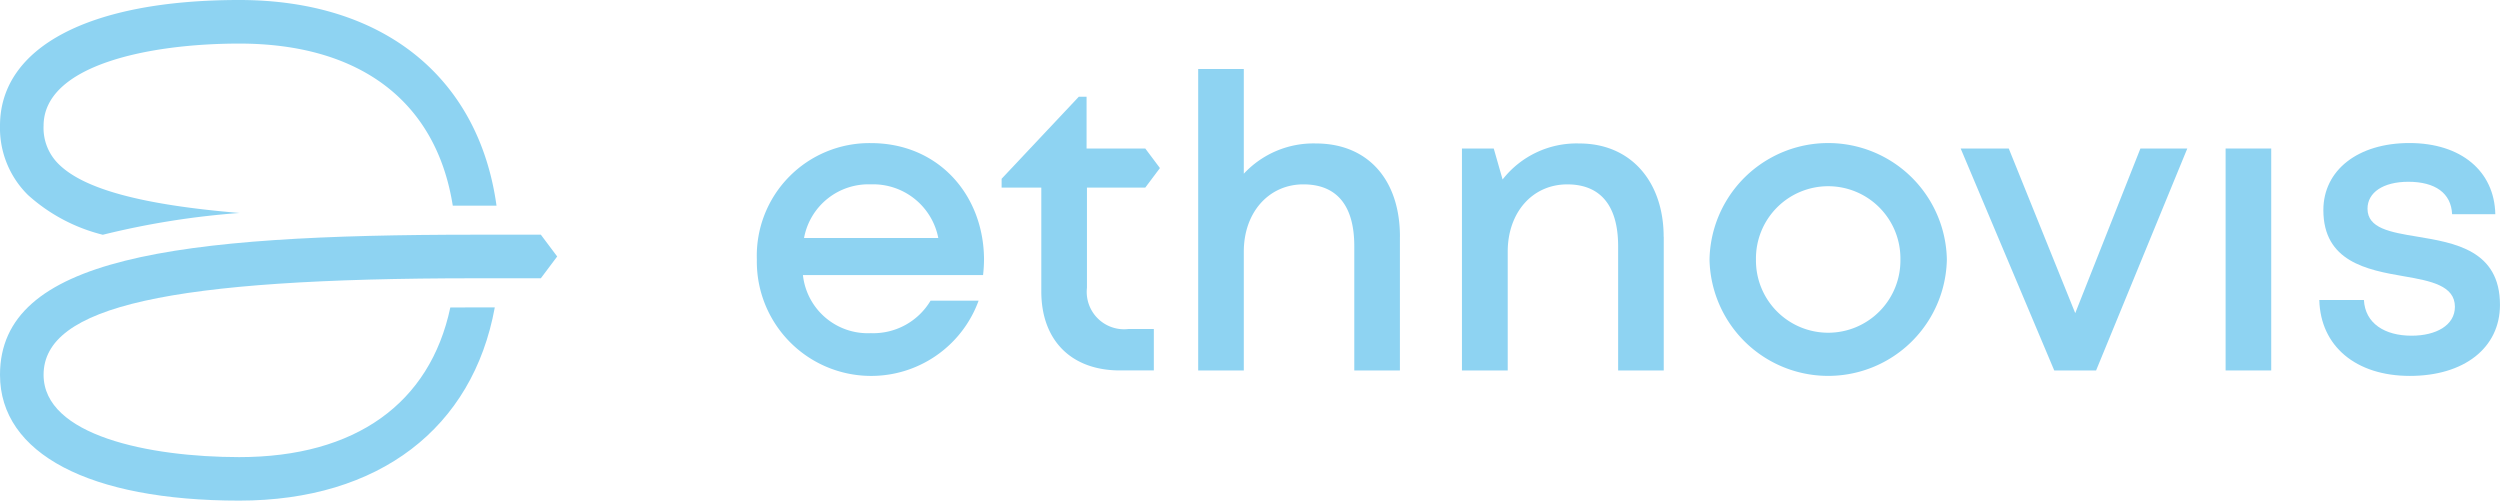 <svg xmlns="http://www.w3.org/2000/svg" xmlns:xlink="http://www.w3.org/1999/xlink" width="172.089" height="34.46" viewBox="0 0 172.089 34.46">
  <defs>
    <clipPath id="clip-path">
      <rect id="Rechteck_4" data-name="Rechteck 4" width="172.089" height="34.46" fill="#8ed3f2"/>
    </clipPath>
  </defs>
  <g id="ETH_Logo_01_V2_blue" transform="translate(0 0)">
    <g id="Gruppe_2" data-name="Gruppe 2" transform="translate(0 0)" clip-path="url(#clip-path)">
      <path id="Pfad_10" data-name="Pfad 10" d="M67.2,17.8a9.8,9.8,0,0,1-.065,1.032h-12.4a4.489,4.489,0,0,0,4.676,4,4.586,4.586,0,0,0,4.11-2.237h3.307A7.87,7.87,0,0,1,51.563,17.76a7.754,7.754,0,0,1,7.849-8.01c4.677,0,7.789,3.6,7.789,8.046Zm-12.385-1.52h9.238a4.569,4.569,0,0,0-4.641-3.691,4.51,4.51,0,0,0-4.6,3.691" transform="translate(0.535 0.101)" fill="#8ed3f2"/>
      <path id="Pfad_11" data-name="Pfad 11" d="M95.516,16.245v9.207h-3.14V16.892c0-2.767-1.183-4.249-3.505-4.249-2.375,0-4.1,1.922-4.1,4.629v8.179h-3.14V4.7h3.14V11.91a6.546,6.546,0,0,1,4.961-2.083c3.565,0,5.787,2.481,5.787,6.418" transform="translate(0.847 0.048)" fill="#8ed3f2"/>
      <path id="Pfad_12" data-name="Pfad 12" d="M113.491,16.2v9.2h-3.14v-8.56c0-2.775-1.207-4.249-3.5-4.249-2.4,0-4.1,1.931-4.1,4.63V25.4H99.6V10.122h2.189l.609,2.132a6.46,6.46,0,0,1,5.287-2.479c3.572,0,5.8,2.663,5.8,6.426" transform="translate(1.034 0.101)" fill="#8ed3f2"/>
      <path id="Pfad_13" data-name="Pfad 13" d="M116.467,17.76a8.17,8.17,0,0,1,16.337,0,8.17,8.17,0,0,1-16.337,0m13.14,0a4.972,4.972,0,1,0-9.943,0,4.972,4.972,0,1,0,9.943,0" transform="translate(1.209 0.101)" fill="#8ed3f2"/>
      <path id="Pfad_14" data-name="Pfad 14" d="M149.178,10.118,142.9,25.395h-2.881l-6.441-15.277h3.31l4.576,11.332,4.487-11.332Z" transform="translate(1.386 0.105)" fill="#8ed3f2"/>
      <rect id="Rechteck_3" data-name="Rechteck 3" width="3.14" height="15.277" transform="translate(153.201 10.223)" fill="#8ed3f2"/>
      <path id="Pfad_15" data-name="Pfad 15" d="M158.016,20.548h3.066c.081,1.616,1.438,2.459,3.279,2.459,1.687,0,2.984-.714,2.984-1.99,0-1.45-1.64-1.78-3.509-2.1-2.546-.436-5.546-1.014-5.546-4.556,0-2.74,2.369-4.616,5.923-4.616s5.853,1.933,5.913,4.9h-2.974c-.062-1.454-1.167-2.233-3.012-2.233-1.737,0-2.811.739-2.811,1.853,0,1.349,1.559,1.616,3.4,1.919,2.582.431,5.718.93,5.718,4.7,0,2.967-2.474,4.891-6.2,4.891s-6.156-2.053-6.236-5.223" transform="translate(1.64 0.101)" fill="#8ed3f2"/>
      <path id="Pfad_16" data-name="Pfad 16" d="M78.128,12.844,79.136,11.5l-1.008-1.345H74.087V6.589h-.534l-5.314,5.649v.607h2.732v7.146c0,3.375,2.065,5.44,5.413,5.44h2.333V22.579H76.975a2.571,2.571,0,0,1-2.862-2.835v-6.9Z" transform="translate(0.708 0.068)" fill="#8ed3f2"/>
      <path id="Pfad_17" data-name="Pfad 17" d="M7.078,16.16a55.984,55.984,0,0,1,9.411-1.5C9.7,14.095,5.76,13,4.042,11.3A3.483,3.483,0,0,1,3,8.66C3,4.482,10.254,3,16.467,3c8.36,0,13.574,4.025,14.7,11.159l1.56,0h1.451C32.961,5.351,26.418,0,16.467,0,6.156,0,0,3.237,0,8.66a6.472,6.472,0,0,0,1.928,4.765,12,12,0,0,0,5.15,2.735" transform="translate(0 0)" fill="#8ed3f2"/>
      <path id="Pfad_18" data-name="Pfad 18" d="M37.229,18.989h0l1.125-1.5-1.125-1.5h-4.5C12,15.99,0,17.568,0,25.635c0,5.423,6.156,8.659,16.467,8.659,9.63,0,16.079-5,17.592-13.3H32.73c-.594,0-1.162,0-1.732.006-1.4,6.593-6.517,10.3-14.531,10.3C10.254,31.294,3,29.812,3,25.635c0-4.719,8.612-6.646,29.73-6.646Z" transform="translate(0 0.166)" fill="#8ed3f2"/>
    </g>
  </g>
</svg>
